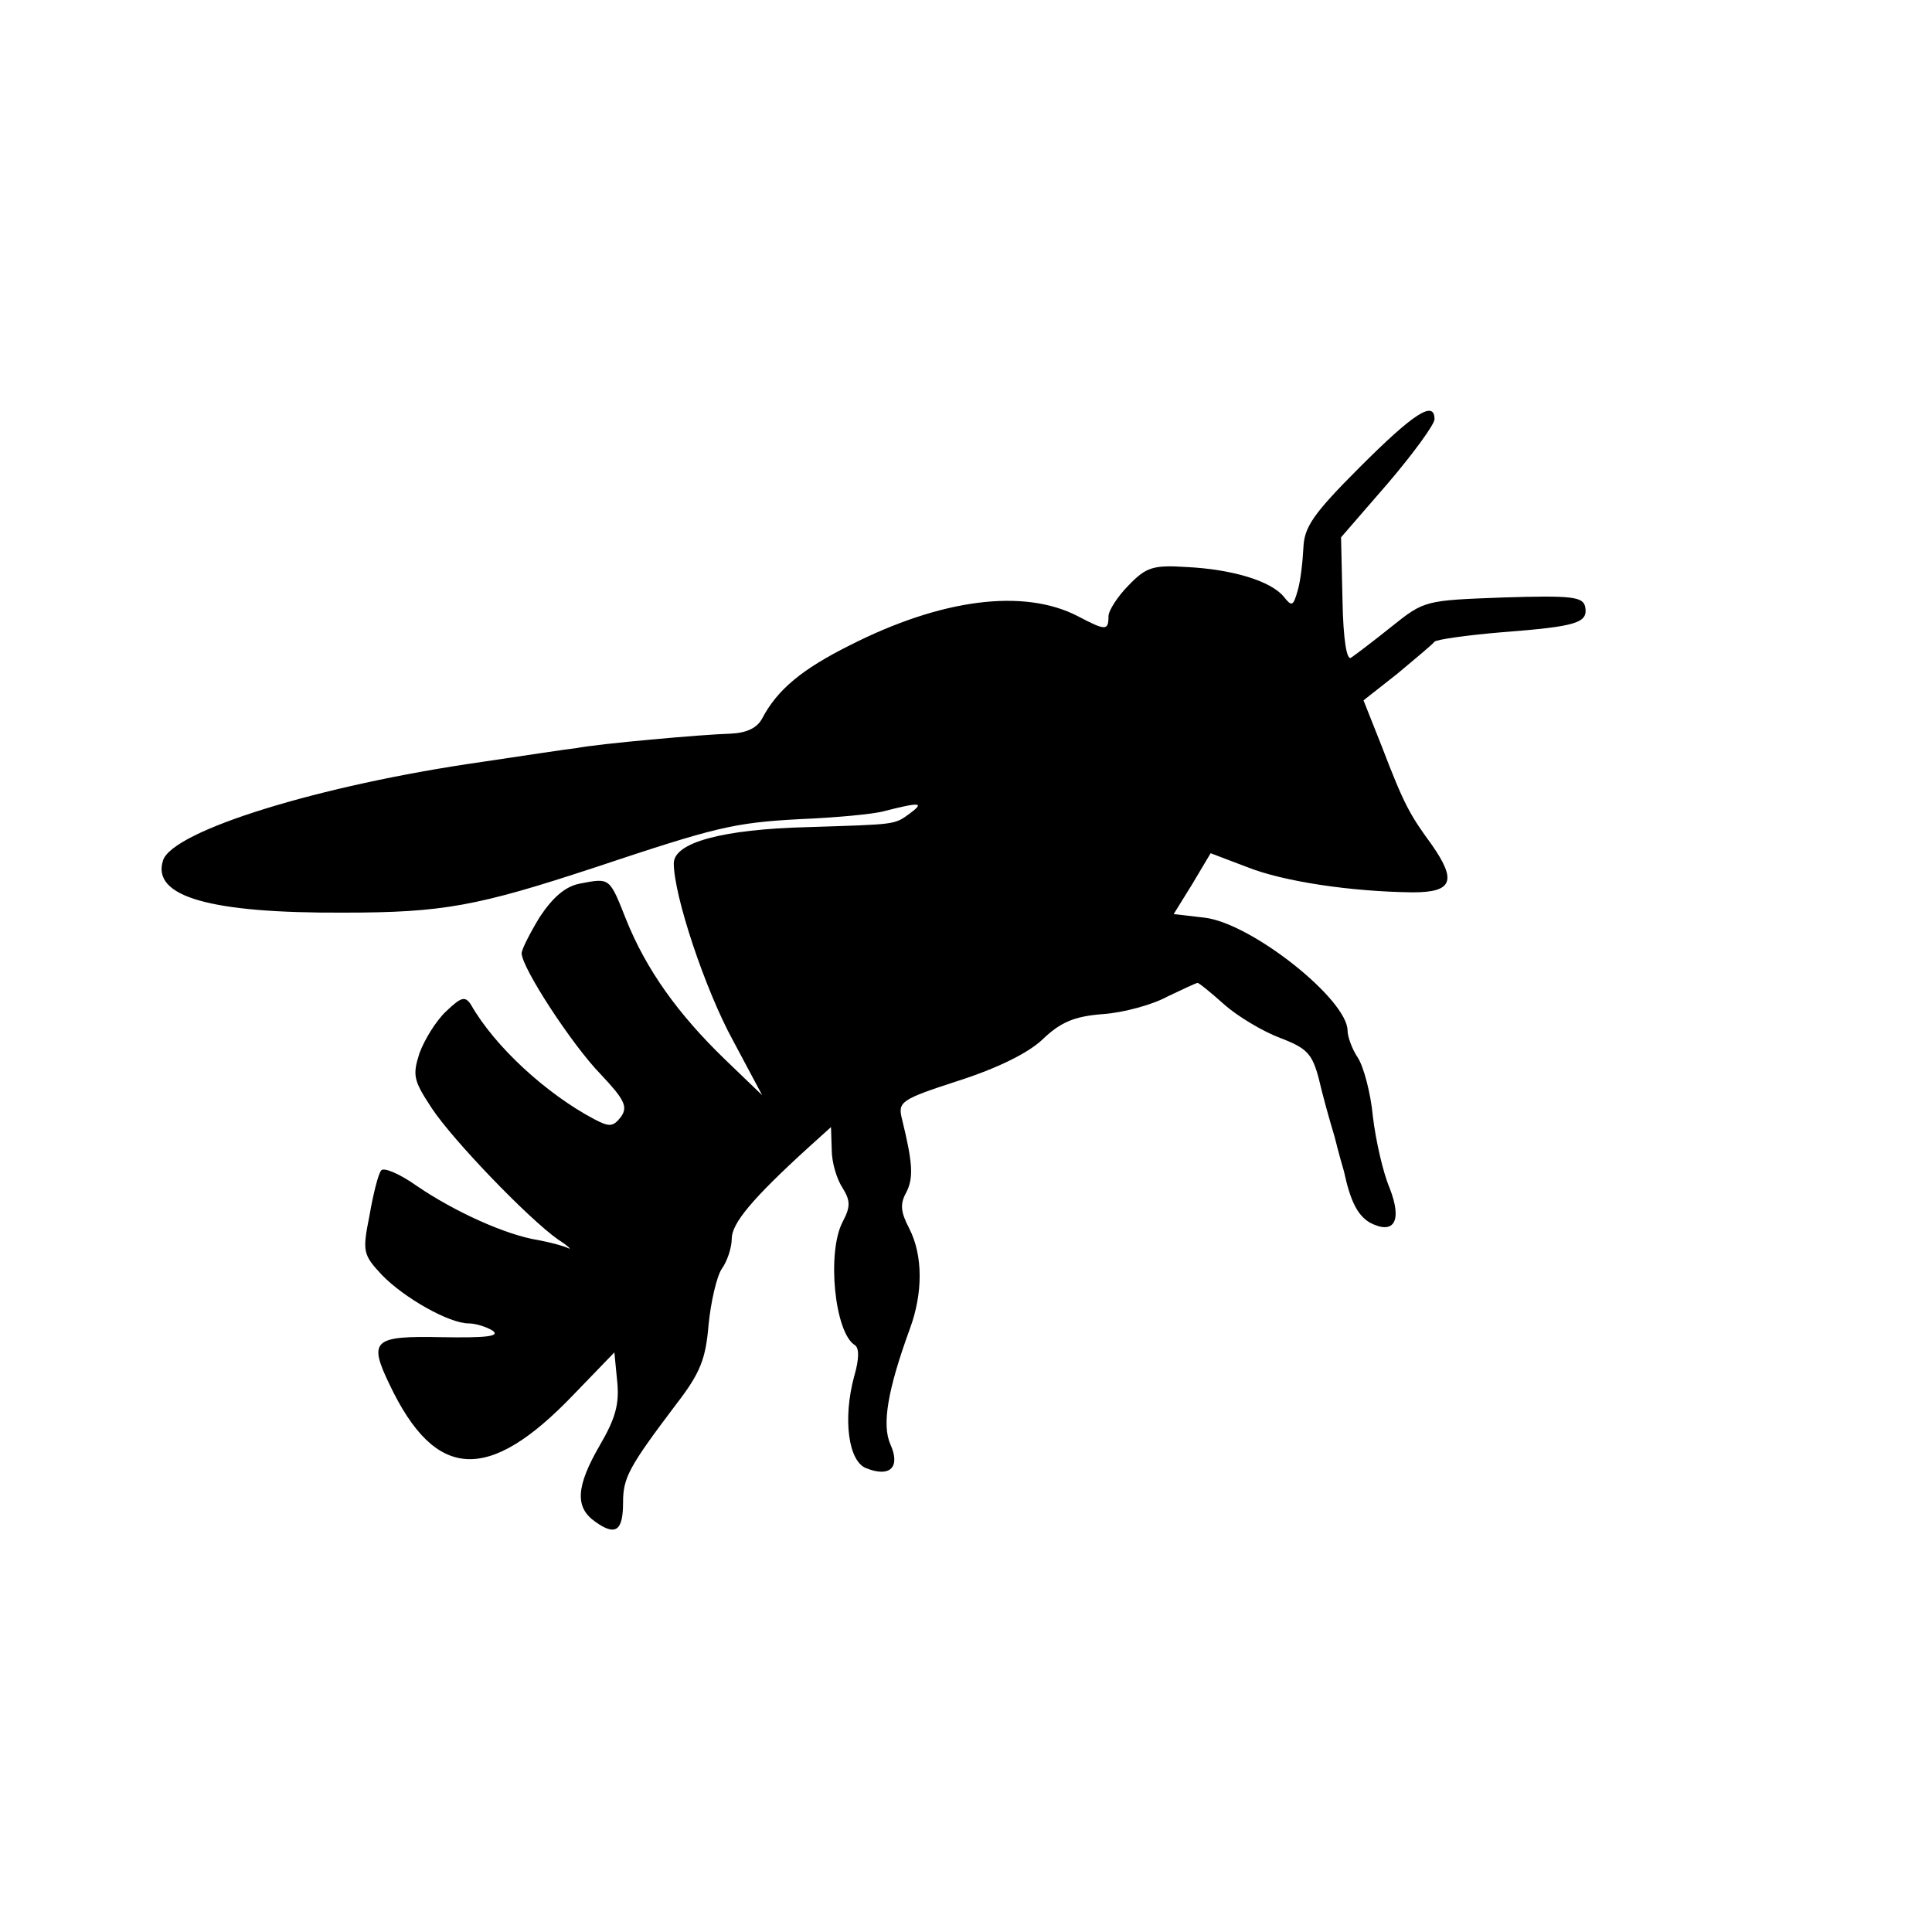 <?xml version="1.0" standalone="no"?>
<!DOCTYPE svg PUBLIC "-//W3C//DTD SVG 20010904//EN"
 "http://www.w3.org/TR/2001/REC-SVG-20010904/DTD/svg10.dtd">
<svg version="1.0" xmlns="http://www.w3.org/2000/svg"
 width="16pt" height="16pt" viewBox="0 0 16 16"
 preserveAspectRatio="xMidYMid meet">
<g transform="translate(0,16) scale(0.006,-0.006)"
fill="#000000" stroke="none">
<path d="M1877 2022 c-65 -65 -77 -83 -78 -112 -1 -19 -4 -46 -8 -59 -6 -21
-8 -22 -19 -8 -18 22 -72 38 -134 41 -46 3 -56 0 -80 -25 -15 -15 -28 -35 -28
-43 0 -20 -4 -20 -42 0 -75 39 -189 24 -315 -40 -66 -33 -100 -61 -121 -101
-7 -13 -21 -20 -44 -21 -38 -1 -183 -14 -213 -20 -11 -1 -69 -10 -130 -19
-224 -32 -427 -95 -440 -136 -16 -50 65 -73 250 -72 136 0 184 9 345 62 168
56 192 62 283 67 50 2 103 7 117 11 51 13 56 12 36 -3 -22 -16 -18 -15 -142
-19 -116 -3 -184 -21 -184 -50 0 -44 43 -174 82 -245 l40 -75 -52 50 c-64 62
-108 123 -136 193 -23 58 -22 57 -64 49 -20 -4 -37 -19 -55 -46 -14 -23 -25
-45 -25 -50 0 -20 70 -127 109 -167 33 -35 38 -45 28 -59 -11 -14 -16 -14 -37
-3 -66 35 -137 100 -170 158 -8 12 -13 11 -34 -9 -14 -13 -30 -39 -37 -58 -10
-31 -8 -38 17 -76 29 -44 133 -152 174 -181 14 -9 20 -15 14 -12 -6 3 -25 8
-41 11 -45 7 -117 40 -168 75 -24 17 -46 26 -49 21 -4 -5 -11 -33 -16 -62 -10
-50 -9 -54 17 -82 31 -32 93 -67 120 -67 10 0 25 -5 33 -10 11 -8 -10 -10 -70
-9 -95 2 -102 -4 -72 -66 63 -132 136 -136 253 -14 l57 59 4 -41 c3 -31 -3
-51 -24 -87 -33 -57 -35 -86 -6 -106 28 -20 38 -12 38 27 0 34 8 49 73 135 34
44 41 63 45 110 3 31 11 66 18 77 8 11 14 30 14 42 0 21 28 55 106 126 l31 28
1 -31 c0 -18 7 -41 15 -53 11 -18 11 -26 0 -47 -22 -42 -11 -153 17 -170 6 -4
6 -19 -1 -43 -16 -59 -8 -118 17 -127 33 -13 47 2 33 33 -12 27 -4 75 27 160
18 49 18 101 -1 138 -12 23 -13 34 -4 50 10 20 9 40 -6 101 -6 24 -2 27 78 53
53 17 96 38 116 57 25 24 44 32 84 35 28 2 68 13 88 24 21 10 40 19 42 19 2 0
18 -13 37 -30 18 -16 53 -37 77 -46 37 -14 44 -22 53 -55 5 -22 15 -58 22 -81
6 -24 12 -45 13 -48 9 -42 19 -61 36 -71 33 -17 45 2 27 48 -9 21 -19 65 -23
98 -3 33 -13 70 -21 82 -8 12 -14 29 -14 37 0 43 -132 148 -197 156 l-43 5 26
42 25 42 50 -19 c50 -20 143 -34 229 -35 55 0 61 16 26 66 -30 41 -38 55 -69
136 l-25 63 47 37 c25 21 48 40 51 44 3 3 45 9 93 13 104 8 119 13 115 35 -3
14 -18 16 -113 13 -108 -4 -109 -4 -154 -40 -25 -20 -50 -39 -56 -43 -6 -5
-11 24 -12 79 l-2 87 65 75 c35 41 64 81 64 88 0 27 -29 8 -103 -66z"/>
</g>
</svg>
